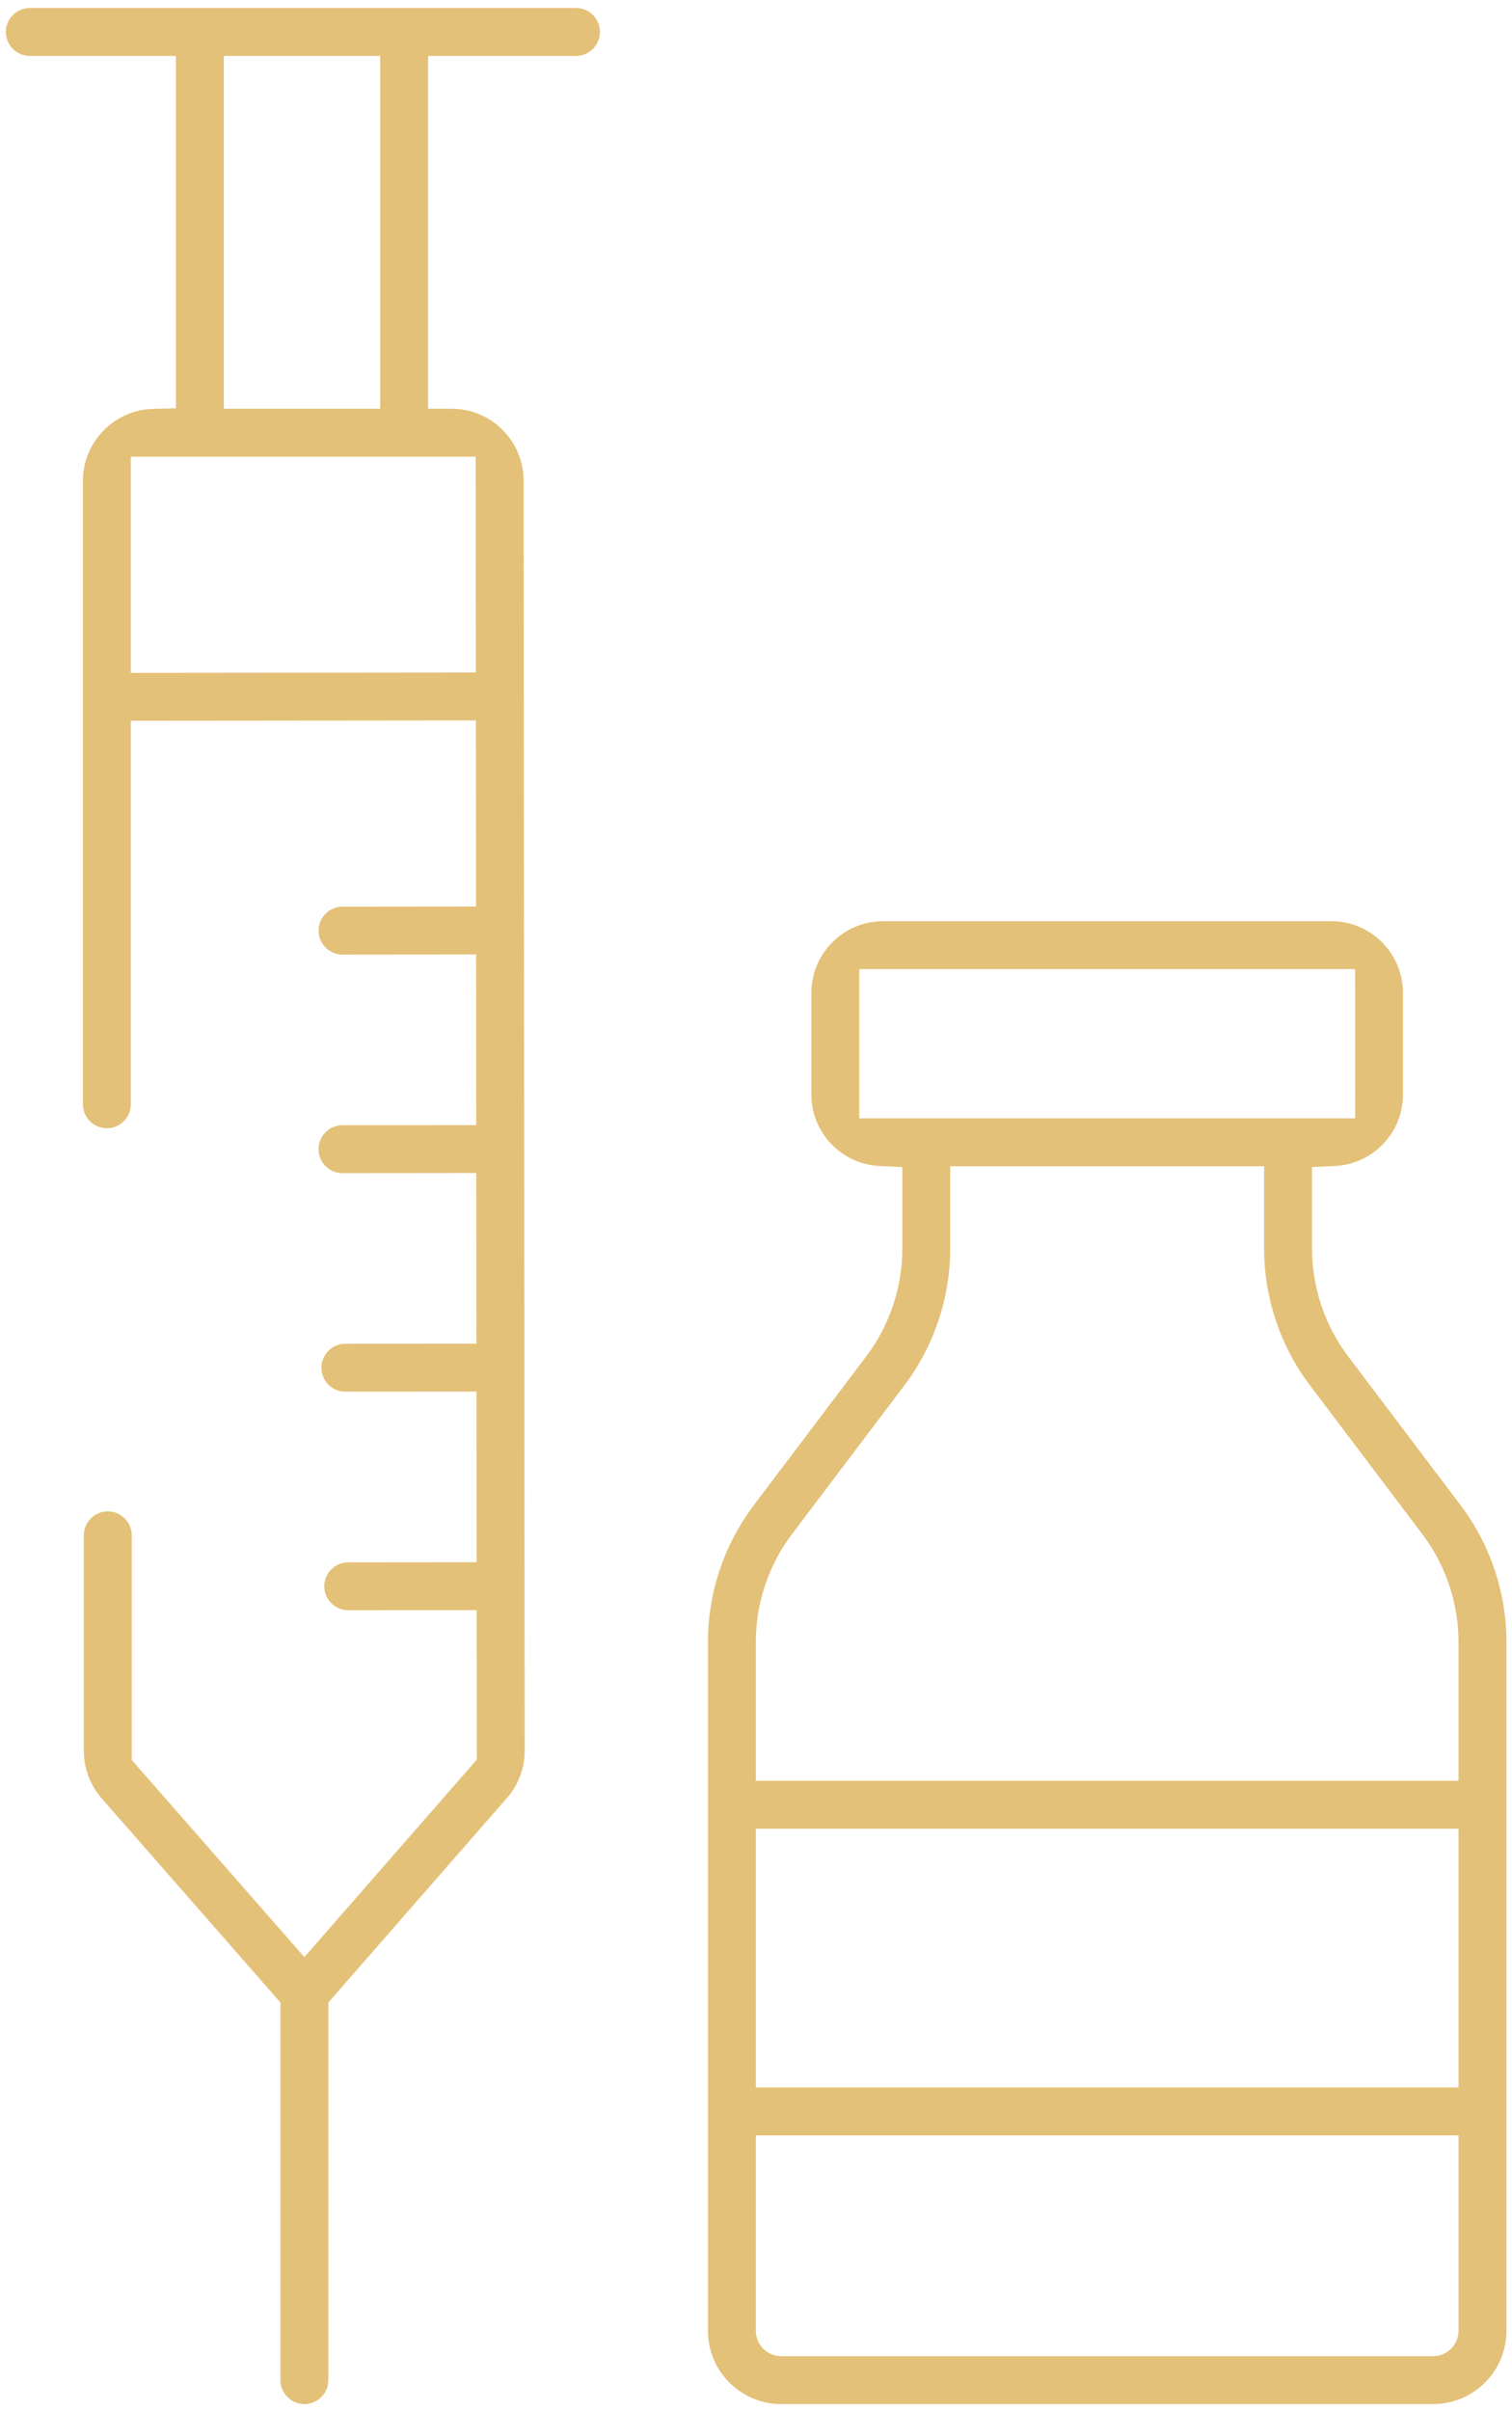 <svg width="123" height="196" viewBox="0 0 123 196" fill="none" xmlns="http://www.w3.org/2000/svg">
<path d="M69.9 90.918H110.238L110.242 88.977L110.233 78.787H69.899L69.9 90.918ZM77.298 101.533C77.298 105.507 75.978 109.44 73.584 112.611L64.412 124.744C62.526 127.241 61.487 130.34 61.487 133.472V144.778H118.649V133.472C118.649 130.34 117.608 127.241 115.72 124.744L106.551 112.611C104.154 109.441 102.836 105.508 102.836 101.533V94.815H77.298V101.533ZM61.487 169.709H118.649V148.674H61.487V169.709ZM61.487 189.495C61.487 190.631 62.41 191.555 63.546 191.555H116.59C117.719 191.555 118.643 190.635 118.65 189.507V173.604H61.487V189.495ZM63.546 195.45C60.262 195.45 57.59 192.78 57.59 189.495V133.471C57.59 129.497 58.91 125.563 61.306 122.393L70.475 110.261C72.363 107.763 73.403 104.664 73.403 101.532V94.885L71.558 94.796C68.444 94.646 66.004 92.09 66.004 88.978V80.727C66.004 77.509 68.623 74.892 71.84 74.892H108.297C111.515 74.892 114.131 77.509 114.131 80.727V88.978C114.131 92.091 111.693 94.647 108.581 94.796L106.734 94.885V101.532C106.734 104.664 107.773 107.763 109.661 110.261L118.831 122.393C121.228 125.563 122.547 129.496 122.547 133.471V189.495C122.547 192.779 119.876 195.45 116.592 195.45H63.546Z" fill="#E4C178"/>
<path d="M18.208 33.233H30.927V4.546H18.208V33.233ZM10.642 54.703L38.709 54.677L38.692 37.129H10.642V54.703ZM24.761 195.45C23.689 195.45 22.814 194.575 22.814 193.502V162.804L8.265 146.199C7.332 145.135 6.819 143.769 6.819 142.354V124.824C6.819 123.75 7.695 122.876 8.766 122.876C9.841 122.876 10.715 123.75 10.715 124.824V143.084L24.759 159.113L38.788 143.059L38.778 130.903L28.33 130.912C27.256 130.912 26.38 130.04 26.379 128.966C26.379 128.446 26.581 127.957 26.949 127.59C27.317 127.221 27.804 127.017 28.326 127.016L38.773 127.007L38.761 113.135L28.096 113.145C27.021 113.145 26.147 112.272 26.146 111.198C26.146 110.678 26.348 110.19 26.716 109.822C27.084 109.453 27.572 109.25 28.091 109.249L38.758 109.238L38.744 95.366L27.863 95.376C26.787 95.376 25.913 94.504 25.912 93.431C25.912 92.357 26.784 91.481 27.858 91.481L38.74 91.471L38.731 77.597L27.863 77.607C26.788 77.607 25.915 76.734 25.913 75.662C25.913 74.587 26.785 73.714 27.859 73.712L38.727 73.702L38.713 58.572L10.642 58.599V89.779C10.642 90.853 9.769 91.726 8.694 91.726C7.62 91.726 6.746 90.853 6.746 89.779V39.069C6.746 35.941 9.292 33.328 12.424 33.243L14.311 33.193V4.546H2.425C1.349 4.546 0.476 3.673 0.476 2.597C0.476 1.524 1.349 0.65 2.425 0.65H46.854C47.928 0.65 48.804 1.523 48.804 2.597C48.804 3.672 47.928 4.546 46.856 4.546H34.823V33.231L36.762 33.233C39.973 33.238 42.589 35.853 42.593 39.065L42.684 142.326C42.686 143.738 42.174 145.106 41.243 146.17L26.71 162.803V193.504C26.71 194.575 25.836 195.45 24.761 195.45Z" fill="#E4C178"/>
</svg>
